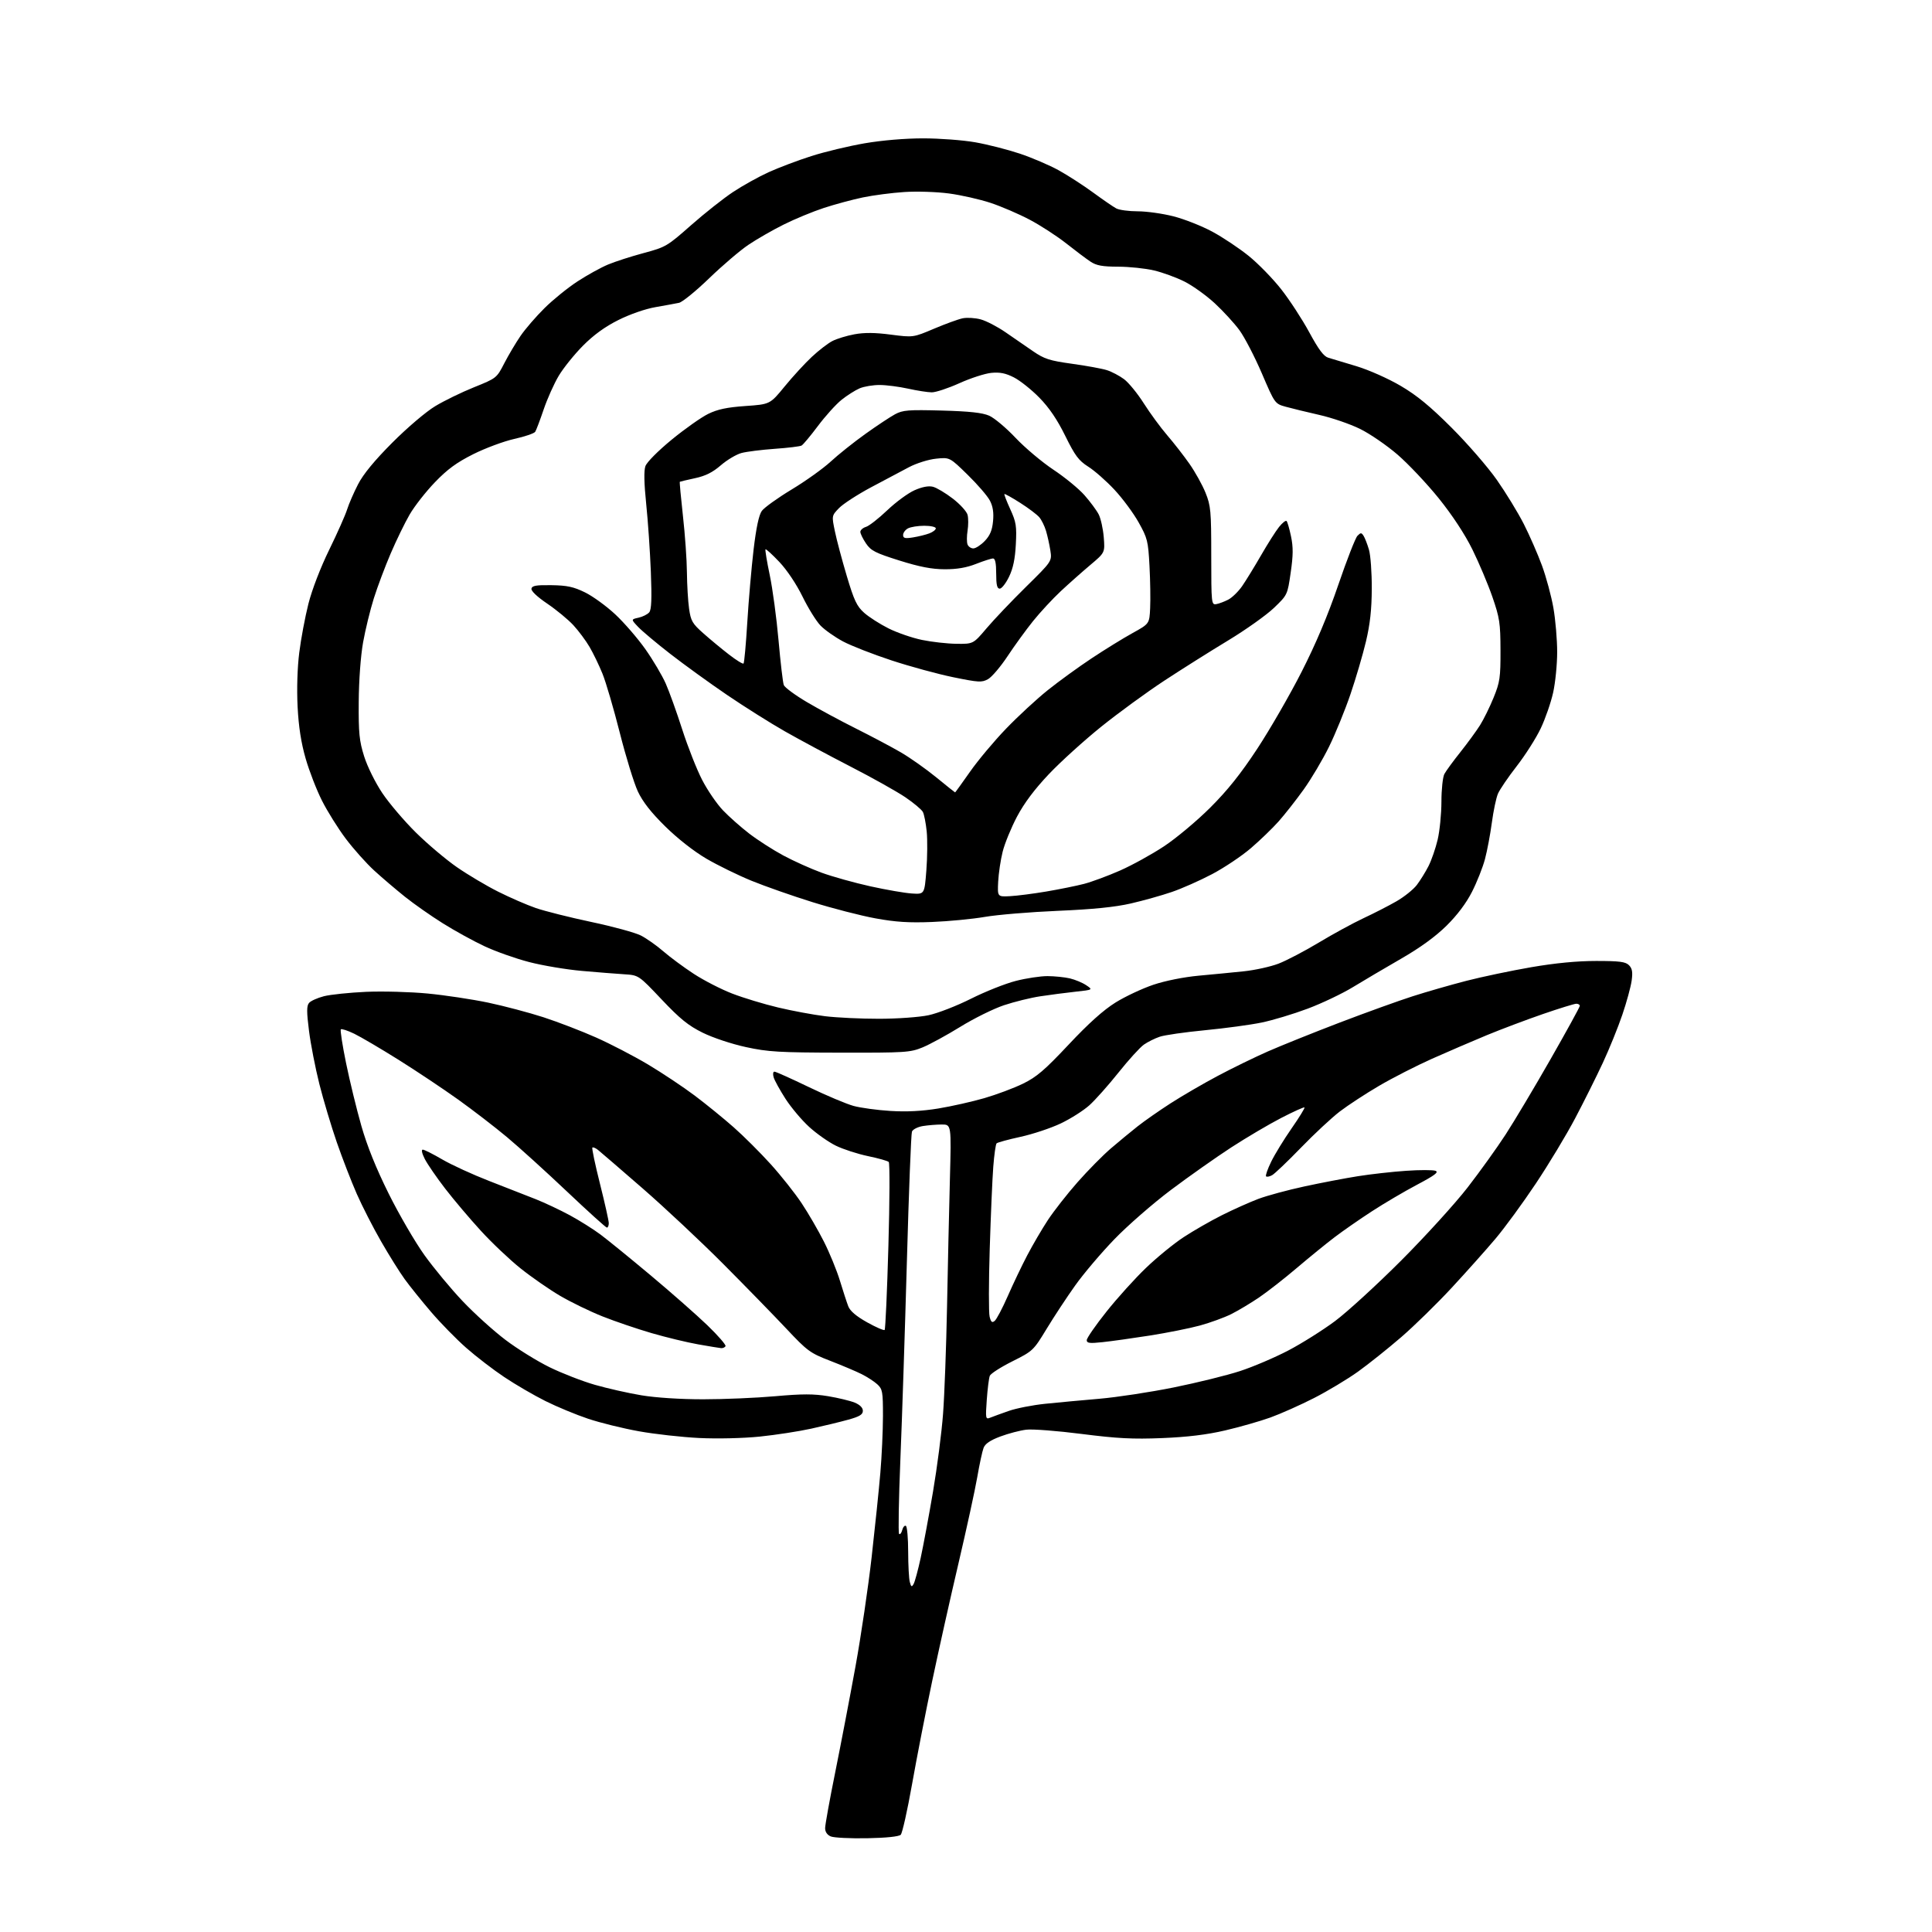 <?xml version="1.0" encoding="UTF-8" standalone="no"?>
<svg 
  version="1.1" 
  xmlns="http://www.w3.org/2000/svg" 
  xmlns:xlink="http://www.w3.org/1999/xlink" 
  xmlns:svg="http://www.w3.org/2000/svg"
  xmlns:rdf="http://www.w3.org/1999/02/22-rdf-syntax-ns#"
  xmlns:cc="http://creativecommons.org/ns#"
  xmlns:dc="http://purl.org/dc/elements/1.1/"
  viewBox="0 0 768 768"
  width="768"
  height="768"
>
<style>svg {background-color: white; }</style>"
<path stroke="none" fill="black" fill-rule="evenodd" d="M344.70,730.73C337.99,730.85 331.49,730.53 330.25,730.01C328.82,729.41 328.00,728.20 328.00,726.71C328.00,725.42 329.81,715.39 332.03,704.43C334.24,693.47 337.86,674.60 340.06,662.50C342.26,650.40 345.15,630.83 346.49,619.00C347.83,607.17 349.39,592.10 349.95,585.50C350.52,578.90 350.98,568.74 350.99,562.92C351.00,553.23 350.81,552.18 348.75,550.29C347.51,549.15 344.70,547.33 342.50,546.23C340.30,545.13 334.68,542.75 330.00,540.94C321.99,537.84 320.98,537.11 312.50,528.08C307.55,522.82 296.30,511.28 287.50,502.44C278.70,493.60 264.29,480.10 255.48,472.43C246.67,464.77 238.67,457.87 237.71,457.11C236.74,456.34 235.74,455.93 235.48,456.19C235.21,456.45 236.57,462.92 238.50,470.57C240.42,478.21 242.00,485.26 242.00,486.23C242.00,487.21 241.66,488.00 241.25,487.99C240.84,487.98 233.69,481.52 225.36,473.63C217.03,465.74 206.29,456.00 201.50,452.00C196.70,447.99 187.98,441.28 182.11,437.08C176.24,432.88 165.60,425.78 158.47,421.31C151.34,416.84 143.37,412.16 140.77,410.90C138.17,409.65 135.79,408.87 135.49,409.18C135.18,409.49 136.12,415.53 137.57,422.62C139.02,429.70 141.75,440.90 143.63,447.50C145.93,455.57 149.50,464.41 154.51,474.50C158.61,482.75 165.01,493.75 168.73,498.94C172.46,504.13 179.29,512.37 183.93,517.25C188.56,522.14 196.21,529.05 200.93,532.62C205.64,536.19 213.55,541.09 218.50,543.51C223.45,545.93 231.54,549.07 236.49,550.49C241.43,551.91 249.76,553.79 254.99,554.66C260.72,555.61 270.46,556.24 279.50,556.24C287.75,556.24 300.66,555.69 308.18,555.02C318.93,554.06 323.44,554.06 329.18,555.01C333.21,555.68 337.96,556.83 339.75,557.56C341.82,558.41 343.00,559.59 343.00,560.82C343.00,562.30 341.70,563.10 337.25,564.33C334.09,565.21 327.45,566.82 322.50,567.91C317.54,569.00 308.32,570.42 302.00,571.07C295.34,571.74 285.22,571.98 277.96,571.63C271.07,571.29 260.27,570.09 253.96,568.95C247.66,567.82 238.58,565.58 233.80,563.98C229.01,562.38 221.36,559.21 216.80,556.93C212.23,554.65 204.90,550.38 200.50,547.44C196.10,544.51 189.28,539.27 185.34,535.80C181.40,532.34 175.10,525.90 171.34,521.50C167.58,517.10 162.87,511.25 160.88,508.50C158.88,505.75 154.66,499.00 151.50,493.50C148.33,488.00 143.98,479.49 141.82,474.58C139.66,469.68 136.09,460.45 133.88,454.08C131.68,447.71 128.56,437.29 126.95,430.92C125.35,424.54 123.49,415.02 122.83,409.75C121.87,402.21 121.88,399.85 122.84,398.69C123.51,397.88 126.18,396.68 128.78,396.01C131.38,395.35 138.90,394.57 145.50,394.27C152.10,393.98 163.12,394.28 170.00,394.94C176.88,395.60 187.70,397.23 194.05,398.56C200.40,399.90 210.30,402.52 216.05,404.38C221.80,406.25 231.18,409.86 236.90,412.40C242.62,414.94 251.92,419.77 257.57,423.13C263.21,426.50 271.58,432.07 276.17,435.52C280.75,438.97 287.74,444.65 291.69,448.15C295.65,451.64 302.26,458.24 306.39,462.81C310.52,467.38 316.04,474.35 318.67,478.31C321.30,482.26 325.28,489.13 327.52,493.56C329.76,497.99 332.62,504.96 333.87,509.06C335.12,513.15 336.61,517.75 337.20,519.27C337.92,521.14 340.36,523.22 344.68,525.64C348.21,527.61 351.36,528.98 351.66,528.67C351.97,528.36 352.64,513.39 353.15,495.40C353.67,477.41 353.73,462.33 353.29,461.90C352.86,461.47 349.14,460.42 345.02,459.57C340.91,458.71 335.17,456.85 332.27,455.43C329.37,454.01 324.58,450.64 321.63,447.94C318.67,445.24 314.45,440.21 312.23,436.77C310.02,433.32 307.90,429.49 307.54,428.25C307.16,426.99 307.30,426.00 307.85,426.00C308.38,426.00 314.52,428.75 321.48,432.11C328.45,435.47 336.47,438.85 339.32,439.63C342.17,440.40 348.77,441.30 354.00,441.62C360.47,442.02 366.54,441.70 373.01,440.64C378.24,439.78 386.47,437.93 391.29,436.53C396.11,435.13 403.02,432.55 406.64,430.78C412.06,428.14 415.28,425.39 424.81,415.24C432.72,406.81 438.63,401.51 443.45,398.51C447.33,396.10 454.10,392.93 458.50,391.45C463.24,389.86 470.57,388.40 476.50,387.85C482.00,387.35 490.10,386.56 494.50,386.10C498.90,385.64 505.08,384.27 508.22,383.07C511.37,381.86 518.58,378.09 524.24,374.69C529.90,371.28 537.89,366.93 542.01,365.00C546.13,363.08 552.02,360.06 555.10,358.29C558.18,356.52 561.83,353.60 563.21,351.79C564.58,349.98 566.68,346.60 567.86,344.28C569.04,341.96 570.67,337.24 571.49,333.78C572.30,330.33 572.98,323.53 572.99,318.68C572.99,313.84 573.52,308.89 574.16,307.68C574.80,306.48 577.65,302.57 580.50,299.00C583.34,295.43 586.87,290.60 588.33,288.29C589.79,285.97 592.22,281.02 593.74,277.29C596.23,271.16 596.50,269.34 596.47,258.50C596.44,247.64 596.13,245.62 593.24,237.25C591.48,232.17 587.89,223.67 585.27,218.37C582.27,212.31 577.33,204.80 571.97,198.14C567.27,192.31 559.90,184.50 555.59,180.76C551.27,177.03 544.54,172.41 540.62,170.49C536.70,168.56 529.45,166.07 524.50,164.95C519.55,163.83 513.54,162.36 511.14,161.70C506.78,160.49 506.78,160.49 501.60,148.41C498.74,141.76 494.73,134.04 492.69,131.25C490.64,128.46 486.23,123.65 482.89,120.56C479.55,117.47 474.16,113.60 470.92,111.96C467.67,110.32 462.20,108.32 458.76,107.51C455.32,106.69 448.90,106.02 444.50,106.01C438.22,106.00 435.86,105.57 433.50,104.01C431.85,102.92 427.48,99.64 423.79,96.72C420.10,93.81 413.57,89.58 409.29,87.32C405.01,85.06 398.01,82.05 393.75,80.64C389.48,79.23 382.06,77.55 377.25,76.91C372.40,76.26 364.48,76.00 359.50,76.33C354.55,76.65 347.12,77.62 343.00,78.48C338.88,79.34 331.90,81.22 327.50,82.66C323.10,84.10 315.90,87.08 311.50,89.28C307.10,91.47 300.80,95.09 297.50,97.32C294.20,99.54 287.18,105.53 281.91,110.62C276.63,115.72 271.23,120.11 269.91,120.38C268.58,120.66 264.38,121.42 260.57,122.09C256.52,122.79 250.39,124.92 245.81,127.22C240.48,129.88 235.98,133.15 231.74,137.42C228.31,140.88 223.98,146.26 222.11,149.38C220.25,152.50 217.55,158.53 216.11,162.78C214.67,167.02 213.16,171.02 212.75,171.65C212.34,172.28 208.60,173.56 204.44,174.48C200.28,175.41 192.95,178.13 188.15,180.53C181.51,183.86 177.86,186.53 172.89,191.70C169.29,195.44 164.78,201.20 162.86,204.50C160.94,207.80 157.55,214.78 155.31,220.00C153.07,225.22 150.05,233.26 148.60,237.86C147.15,242.46 145.23,250.34 144.33,255.36C143.37,260.75 142.66,270.46 142.60,279.00C142.51,291.44 142.82,294.52 144.76,300.68C146.02,304.70 149.18,311.09 151.96,315.24C154.68,319.31 160.70,326.38 165.35,330.97C169.99,335.55 177.33,341.74 181.65,344.73C185.97,347.72 193.32,352.09 198.00,354.44C202.68,356.79 209.43,359.73 213.00,360.96C216.57,362.19 226.52,364.69 235.11,366.51C243.69,368.32 252.53,370.74 254.76,371.88C256.99,373.02 261.00,375.84 263.66,378.15C266.32,380.46 271.78,384.50 275.79,387.12C279.80,389.74 286.69,393.28 291.09,394.97C295.49,396.67 303.69,399.16 309.30,400.49C314.91,401.83 323.31,403.39 327.97,403.96C332.63,404.53 342.31,404.99 349.47,404.98C356.75,404.97 365.41,404.35 369.10,403.57C372.73,402.80 380.33,399.85 385.98,397.01C391.63,394.17 399.65,390.99 403.79,389.93C407.93,388.87 413.61,388.01 416.41,388.02C419.21,388.04 423.20,388.44 425.27,388.92C427.35,389.41 430.27,390.62 431.77,391.63C434.50,393.46 434.50,393.46 427.50,394.22C423.65,394.64 417.37,395.46 413.55,396.04C409.73,396.61 403.20,398.22 399.05,399.61C394.90,401.00 387.10,404.86 381.73,408.18C376.35,411.50 369.60,415.18 366.73,416.36C361.81,418.37 359.89,418.50 334.00,418.45C309.65,418.40 305.35,418.15 296.50,416.23C290.84,415.00 283.39,412.52 279.34,410.52C273.61,407.69 270.34,405.04 263.03,397.32C253.89,387.66 253.89,387.66 248.19,387.29C245.06,387.10 237.46,386.49 231.31,385.95C225.15,385.41 215.72,383.83 210.34,382.43C204.97,381.04 196.95,378.20 192.54,376.12C188.12,374.05 180.68,369.95 176.00,367.01C171.32,364.08 164.57,359.35 161.00,356.50C157.43,353.64 151.93,348.96 148.79,346.09C145.65,343.22 140.56,337.52 137.47,333.42C134.38,329.32 130.11,322.48 127.97,318.23C125.83,313.98 122.91,306.45 121.49,301.50C119.70,295.28 118.71,288.92 118.30,280.92C117.95,273.90 118.20,265.42 118.96,259.42C119.64,253.96 121.28,245.23 122.60,240.01C124.03,234.38 127.39,225.65 130.88,218.51C134.11,211.91 137.31,204.70 137.99,202.50C138.68,200.30 140.64,195.80 142.34,192.50C144.42,188.47 148.89,183.04 155.97,175.94C161.92,169.98 169.33,163.67 173.00,161.46C176.57,159.30 183.53,155.91 188.46,153.93C197.35,150.35 197.45,150.27 200.46,144.41C202.14,141.16 205.05,136.25 206.94,133.50C208.82,130.75 213.11,125.79 216.47,122.47C219.82,119.15 225.70,114.39 229.53,111.89C233.36,109.38 238.84,106.36 241.70,105.16C244.56,103.97 250.95,101.90 255.91,100.58C264.63,98.24 265.25,97.88 274.71,89.52C280.10,84.77 287.62,78.82 291.43,76.30C295.23,73.79 301.57,70.26 305.52,68.46C309.46,66.67 317.09,63.78 322.48,62.06C327.87,60.33 337.44,58.04 343.74,56.96C350.67,55.77 359.85,55.00 366.97,55.00C373.44,55.00 382.73,55.70 387.61,56.55C392.50,57.40 400.49,59.44 405.38,61.07C410.27,62.71 417.24,65.70 420.88,67.71C424.52,69.73 430.67,73.70 434.54,76.54C438.42,79.38 442.55,82.22 443.73,82.85C444.90,83.48 448.75,84.00 452.27,84.00C455.80,84.00 462.20,84.90 466.50,86.00C470.80,87.10 477.74,89.84 481.91,92.09C486.09,94.34 492.59,98.68 496.37,101.73C500.15,104.78 505.96,110.74 509.29,114.98C512.62,119.21 517.64,126.91 520.44,132.07C524.16,138.94 526.19,141.66 528.01,142.20C529.38,142.60 534.45,144.13 539.28,145.59C544.19,147.08 551.90,150.51 556.78,153.38C563.22,157.16 568.51,161.50 577.01,170.00C583.34,176.32 591.44,185.66 595.01,190.75C598.58,195.84 603.39,203.71 605.71,208.25C608.02,212.79 611.28,220.25 612.96,224.82C614.64,229.40 616.69,237.00 617.51,241.70C618.33,246.41 619.00,254.28 619.00,259.18C619.00,264.09 618.28,271.34 617.40,275.30C616.52,279.26 614.31,285.66 612.47,289.53C610.64,293.39 606.35,300.14 602.94,304.53C599.53,308.91 596.16,313.86 595.45,315.53C594.74,317.20 593.65,322.38 593.03,327.03C592.41,331.69 591.18,338.20 590.30,341.50C589.43,344.80 587.11,350.65 585.15,354.50C582.85,359.03 579.27,363.79 575.00,368.00C570.63,372.31 564.56,376.72 556.96,381.10C550.66,384.73 542.05,389.81 537.82,392.39C533.60,394.97 525.50,398.83 519.82,400.96C514.15,403.09 505.90,405.58 501.50,406.48C497.10,407.39 486.98,408.76 479.00,409.53C471.02,410.30 462.93,411.46 461.00,412.12C459.07,412.77 456.25,414.18 454.73,415.24C453.20,416.30 448.66,421.29 444.64,426.33C440.62,431.38 435.40,437.24 433.05,439.36C430.69,441.48 425.55,444.74 421.63,446.60C417.71,448.46 410.52,450.85 405.66,451.91C400.80,452.97 396.53,454.14 396.16,454.50C395.80,454.87 395.20,459.07 394.84,463.83C394.47,468.60 393.84,483.33 393.43,496.57C393.02,509.80 393.00,521.88 393.39,523.40C393.93,525.58 394.37,525.94 395.42,525.06C396.16,524.45 398.49,520.03 400.60,515.23C402.70,510.43 406.19,503.12 408.35,499.00C410.51,494.88 414.20,488.56 416.56,484.97C418.93,481.38 424.21,474.63 428.32,469.97C432.42,465.31 438.38,459.27 441.57,456.53C444.76,453.80 449.53,449.86 452.18,447.77C454.82,445.67 460.72,441.56 465.27,438.62C469.83,435.68 478.27,430.77 484.03,427.71C489.79,424.64 498.77,420.26 504.00,417.96C509.23,415.66 522.05,410.51 532.50,406.51C542.95,402.52 556.00,397.81 561.50,396.05C567.00,394.28 576.62,391.52 582.88,389.90C589.14,388.29 600.76,385.85 608.69,384.48C618.30,382.83 626.92,382.00 634.49,382.00C643.81,382.00 646.16,382.30 647.54,383.68C648.83,384.98 649.08,386.39 648.61,389.81C648.28,392.25 646.61,398.36 644.90,403.38C643.20,408.39 639.71,417.00 637.15,422.50C634.59,428.00 629.65,437.90 626.17,444.50C622.70,451.10 615.64,462.80 610.50,470.50C605.36,478.21 598.12,488.11 594.40,492.50C590.68,496.90 582.89,505.63 577.07,511.91C571.26,518.19 562.23,527.02 557.00,531.54C551.77,536.05 544.05,542.22 539.84,545.24C535.62,548.26 527.74,552.99 522.34,555.75C516.93,558.51 509.12,561.99 505.00,563.48C500.88,564.96 492.77,567.28 487.00,568.62C479.71,570.32 472.07,571.25 462.00,571.66C450.28,572.14 444.15,571.82 430.00,570.02C420.38,568.79 410.47,568.02 407.99,568.32C405.51,568.61 400.87,569.83 397.68,571.02C393.62,572.54 391.61,573.90 390.98,575.57C390.48,576.87 389.35,582.12 388.47,587.22C387.59,592.32 384.22,607.75 381.00,621.50C377.77,635.25 373.06,656.34 370.53,668.38C368.00,680.41 364.41,698.79 362.56,709.23C360.71,719.67 358.68,728.72 358.05,729.35C357.34,730.06 352.26,730.59 344.70,730.73zM363.19,629.63C363.68,628.75 364.94,624.09 365.99,619.27C367.04,614.44 369.24,602.62 370.88,593.00C372.52,583.38 374.33,569.42 374.88,562.00C375.44,554.58 376.15,535.45 376.46,519.50C376.76,503.55 377.28,480.71 377.60,468.75C378.18,447.00 378.18,447.00 374.34,447.01C372.23,447.02 368.84,447.30 366.81,447.63C364.78,447.97 362.84,448.96 362.51,449.85C362.17,450.73 361.26,473.96 360.50,501.48C359.73,528.99 358.57,564.45 357.91,580.28C357.26,596.11 357.03,609.36 357.40,609.74C357.77,610.11 358.34,609.42 358.65,608.22C358.97,607.01 359.63,606.27 360.11,606.57C360.60,606.87 361.01,611.48 361.01,616.81C361.02,622.14 361.31,627.56 361.66,628.86C362.19,630.86 362.43,630.98 363.19,629.63zM393.60,563.56C394.64,563.14 397.96,561.93 400.96,560.88C403.96,559.82 410.49,558.54 415.46,558.03C420.43,557.51 430.13,556.62 437.02,556.03C443.90,555.44 457.18,553.42 466.52,551.54C475.86,549.65 487.75,546.72 492.93,545.02C498.12,543.33 506.74,539.65 512.08,536.86C517.42,534.07 525.78,528.81 530.65,525.19C535.52,521.56 547.38,510.70 557.02,501.05C566.65,491.40 578.54,478.32 583.43,472.00C588.32,465.68 595.11,456.23 598.50,451.00C601.90,445.77 609.93,432.32 616.34,421.09C622.75,409.87 628.00,400.31 628.00,399.84C628.00,399.38 627.38,399.00 626.61,399.00C625.85,399.00 619.88,400.84 613.36,403.09C606.84,405.34 596.77,409.13 591.00,411.51C585.23,413.90 575.41,418.13 569.19,420.90C562.97,423.68 553.52,428.51 548.19,431.64C542.86,434.76 535.85,439.35 532.60,441.83C529.36,444.31 522.38,450.81 517.10,456.27C511.82,461.72 506.67,466.63 505.66,467.17C504.65,467.72 503.58,467.92 503.28,467.61C502.98,467.31 503.90,464.69 505.32,461.78C506.74,458.87 510.39,452.92 513.43,448.55C516.47,444.19 518.77,440.44 518.56,440.22C518.34,440.00 514.16,441.89 509.28,444.41C504.40,446.93 495.48,452.20 489.45,456.11C483.43,460.03 472.65,467.62 465.50,472.99C458.35,478.36 448.21,487.20 442.97,492.63C437.73,498.06 430.72,506.32 427.40,511.00C424.07,515.67 418.96,523.44 416.04,528.25C410.81,536.86 410.60,537.06 402.41,541.16C397.83,543.45 393.80,546.04 393.46,546.91C393.11,547.78 392.57,552.06 392.26,556.42C391.72,563.91 391.79,564.29 393.60,563.56zM286.69,535.91C286.04,535.86 281.90,535.18 277.50,534.40C273.10,533.62 264.77,531.61 259.00,529.93C253.22,528.24 244.45,525.26 239.50,523.29C234.55,521.32 226.97,517.64 222.65,515.11C218.33,512.57 211.26,507.67 206.93,504.20C202.60,500.74 195.47,493.99 191.10,489.20C186.72,484.42 180.36,476.90 176.97,472.50C173.58,468.10 169.94,462.81 168.88,460.75C167.74,458.53 167.41,457.00 168.05,457.00C168.66,457.00 172.15,458.76 175.83,460.91C179.50,463.06 187.90,466.91 194.50,469.47C201.10,472.03 209.43,475.28 213.00,476.71C216.57,478.13 222.65,481.00 226.51,483.08C230.36,485.17 235.81,488.59 238.63,490.69C241.44,492.78 250.44,500.10 258.62,506.95C266.81,513.80 276.97,522.75 281.22,526.84C285.47,530.94 288.70,534.67 288.41,535.14C288.12,535.61 287.35,535.96 286.69,535.91zM438.25,533.53C433.10,534.08 432.00,533.94 432.00,532.72C432.00,531.91 435.53,526.80 439.86,521.37C444.18,515.94 451.26,508.10 455.61,503.95C459.95,499.79 466.65,494.32 470.50,491.80C474.35,489.27 481.20,485.34 485.73,483.06C490.26,480.79 496.79,477.87 500.23,476.57C503.68,475.28 511.90,473.05 518.50,471.63C525.10,470.20 534.68,468.37 539.78,467.56C544.88,466.75 553.51,465.78 558.95,465.41C564.39,465.03 569.65,465.04 570.65,465.42C572.03,465.95 570.29,467.25 563.29,470.95C558.24,473.62 550.16,478.38 545.31,481.54C540.46,484.69 533.80,489.32 530.50,491.83C527.20,494.34 520.45,499.83 515.50,504.04C510.55,508.25 503.80,513.52 500.50,515.76C497.20,518.00 492.24,520.97 489.47,522.36C486.70,523.75 481.07,525.80 476.97,526.92C472.86,528.04 463.88,529.83 457.00,530.91C450.12,531.99 441.69,533.17 438.25,533.53zM370.50,366.50C361.32,366.87 356.03,366.53 347.99,365.06C342.20,364.00 330.95,361.10 322.99,358.62C315.02,356.14 304.11,352.31 298.75,350.12C293.38,347.93 285.29,343.96 280.77,341.32C275.79,338.40 269.34,333.34 264.43,328.50C258.77,322.93 255.47,318.70 253.54,314.57C252.02,311.31 248.79,300.82 246.37,291.26C243.95,281.71 240.86,271.15 239.50,267.81C238.14,264.46 235.83,259.68 234.36,257.17C232.90,254.67 230.00,250.78 227.92,248.52C225.84,246.27 221.17,242.42 217.55,239.96C213.55,237.26 211.07,234.91 211.26,234.00C211.50,232.81 213.15,232.52 219.25,232.62C225.45,232.71 228.03,233.27 232.56,235.49C235.65,237.00 241.08,240.95 244.62,244.26C248.17,247.58 253.54,253.80 256.57,258.09C259.59,262.38 263.21,268.50 264.62,271.68C266.03,274.85 268.99,283.09 271.20,289.98C273.42,296.87 276.97,305.88 279.10,310.00C281.22,314.12 284.96,319.58 287.40,322.13C289.84,324.68 294.54,328.84 297.85,331.38C301.15,333.92 307.22,337.82 311.33,340.04C315.44,342.25 322.34,345.36 326.65,346.93C330.97,348.50 339.68,350.93 346.00,352.33C352.32,353.72 359.75,355.01 362.50,355.18C367.50,355.50 367.50,355.50 368.24,346.00C368.65,340.77 368.71,333.80 368.38,330.50C368.04,327.20 367.36,323.72 366.86,322.77C366.36,321.82 363.23,319.19 359.90,316.93C356.56,314.67 346.79,309.19 338.17,304.76C329.55,300.32 317.77,294.01 312.00,290.72C306.23,287.44 295.88,280.92 289.00,276.24C282.12,271.56 272.00,264.24 266.50,259.97C261.00,255.70 255.22,250.85 253.66,249.20C250.82,246.20 250.82,246.20 253.84,245.54C255.50,245.17 257.41,244.21 258.08,243.41C258.97,242.34 259.14,238.02 258.72,227.22C258.40,219.13 257.57,207.00 256.87,200.27C256.03,192.12 255.92,187.12 256.56,185.30C257.12,183.72 261.54,179.27 267.01,174.77C272.23,170.49 278.75,165.89 281.50,164.54C285.26,162.70 288.93,161.92 296.30,161.40C306.10,160.72 306.10,160.72 311.92,153.61C315.12,149.70 319.98,144.41 322.71,141.86C325.45,139.30 329.12,136.47 330.87,135.57C332.62,134.66 336.56,133.46 339.63,132.89C343.60,132.16 347.79,132.19 354.12,133.02C363.02,134.17 363.02,134.17 371.26,130.68C375.79,128.76 380.92,126.89 382.67,126.53C384.41,126.17 387.64,126.36 389.84,126.96C392.05,127.55 396.47,129.85 399.68,132.06C402.88,134.28 407.83,137.68 410.67,139.63C415.14,142.70 417.22,143.37 426.17,144.61C431.85,145.39 438.07,146.53 440.00,147.14C441.93,147.75 445.00,149.37 446.83,150.73C448.66,152.10 452.20,156.43 454.69,160.36C457.19,164.29 461.37,169.99 463.99,173.03C466.61,176.07 470.60,181.19 472.85,184.41C475.11,187.64 477.98,192.80 479.22,195.89C481.30,201.05 481.49,203.07 481.49,221.00C481.50,239.92 481.56,240.49 483.49,240.15C484.59,239.96 486.73,239.15 488.26,238.36C489.79,237.57 492.27,235.15 493.77,232.99C495.27,230.82 498.65,225.31 501.29,220.74C503.92,216.17 507.14,211.10 508.45,209.47C509.75,207.84 511.10,206.77 511.43,207.11C511.77,207.44 512.57,210.19 513.20,213.23C514.10,217.51 514.07,220.73 513.07,227.62C511.79,236.49 511.78,236.50 506.36,241.70C503.37,244.55 495.21,250.35 488.22,254.58C481.22,258.81 469.80,266.00 462.84,270.57C455.88,275.14 444.63,283.35 437.83,288.81C431.03,294.28 421.65,302.77 416.98,307.69C411.25,313.74 407.13,319.24 404.27,324.64C401.95,329.04 399.38,335.31 398.57,338.57C397.75,341.83 396.96,347.20 396.79,350.50C396.50,356.50 396.50,356.50 401.50,356.24C404.25,356.10 410.75,355.27 415.94,354.39C421.13,353.51 427.88,352.14 430.94,351.35C434.00,350.55 440.43,348.17 445.24,346.05C450.05,343.93 457.92,339.59 462.74,336.40C467.56,333.21 475.81,326.31 481.08,321.05C487.97,314.18 493.22,307.61 499.79,297.62C504.81,289.98 512.73,276.26 517.38,267.12C523.11,255.86 527.82,244.69 531.99,232.50C535.37,222.60 538.80,213.82 539.60,213.00C540.91,211.67 541.18,211.67 542.04,213.00C542.57,213.82 543.53,216.30 544.18,218.50C544.83,220.70 545.33,227.68 545.30,234.00C545.27,242.31 544.62,248.13 542.99,255.00C541.75,260.23 538.97,269.68 536.82,276.00C534.66,282.32 530.84,291.70 528.31,296.84C525.79,301.97 521.25,309.62 518.23,313.84C515.21,318.05 510.73,323.75 508.29,326.50C505.85,329.25 500.86,334.06 497.21,337.19C493.55,340.32 486.63,344.95 481.83,347.48C477.02,350.02 469.81,353.21 465.80,354.58C461.78,355.96 454.45,358.01 449.50,359.15C443.20,360.59 434.51,361.47 420.50,362.07C409.50,362.54 396.45,363.62 391.50,364.48C386.55,365.33 377.10,366.24 370.50,366.50zM379.67,315.00C379.76,315.00 382.42,311.30 385.59,306.79C388.75,302.27 395.20,294.57 399.92,289.67C404.64,284.77 412.09,277.88 416.49,274.36C420.88,270.84 428.75,265.13 433.99,261.66C439.22,258.19 446.52,253.69 450.20,251.66C456.91,247.95 456.91,247.95 457.20,241.73C457.37,238.30 457.25,230.75 456.94,224.94C456.42,215.08 456.13,213.92 452.62,207.65C450.55,203.95 446.21,198.09 442.98,194.64C439.75,191.18 435.08,187.07 432.60,185.51C428.80,183.10 427.37,181.20 423.46,173.27C420.27,166.79 417.08,162.09 413.17,158.09C410.05,154.90 405.50,151.28 403.07,150.04C399.77,148.35 397.48,147.89 394.07,148.22C391.56,148.46 385.84,150.31 381.37,152.33C376.90,154.35 371.95,155.98 370.37,155.96C368.79,155.95 364.57,155.29 361.00,154.50C357.43,153.71 352.35,153.05 349.72,153.04C347.09,153.02 343.49,153.62 341.72,154.37C339.95,155.13 336.70,157.19 334.50,158.96C332.30,160.73 328.08,165.40 325.13,169.34C322.18,173.28 319.25,176.78 318.63,177.12C318.01,177.46 313.23,178.04 308.00,178.41C302.77,178.78 296.82,179.53 294.77,180.07C292.72,180.62 289.03,182.81 286.55,184.95C283.30,187.77 280.47,189.19 276.28,190.09C273.10,190.78 270.38,191.42 270.24,191.51C270.10,191.60 270.66,197.72 271.48,205.09C272.31,212.47 273.02,222.55 273.06,227.50C273.11,232.45 273.49,238.96 273.92,241.96C274.61,246.83 275.22,247.89 279.60,251.76C282.29,254.15 286.87,257.94 289.78,260.19C292.68,262.44 295.29,264.05 295.57,263.76C295.86,263.47 296.53,256.10 297.06,247.37C297.59,238.64 298.72,225.65 299.56,218.50C300.60,209.74 301.67,204.71 302.84,203.09C303.80,201.77 309.13,197.94 314.68,194.59C320.24,191.24 327.22,186.25 330.20,183.50C333.17,180.75 339.38,175.80 343.99,172.50C348.60,169.20 353.94,165.67 355.84,164.65C358.89,163.02 361.12,162.84 374.40,163.20C385.42,163.50 390.50,164.06 393.21,165.24C395.26,166.14 399.98,170.10 403.71,174.06C407.45,178.01 414.21,183.70 418.74,186.71C423.27,189.71 428.83,194.27 431.09,196.84C433.35,199.40 435.89,202.83 436.73,204.45C437.57,206.08 438.48,210.17 438.76,213.54C439.25,219.67 439.25,219.67 433.41,224.59C430.21,227.29 424.93,231.97 421.68,235.00C418.44,238.03 413.47,243.39 410.64,246.91C407.81,250.44 403.25,256.72 400.50,260.88C397.75,265.03 394.27,269.12 392.78,269.96C390.29,271.35 389.09,271.28 378.94,269.21C372.83,267.96 361.79,264.95 354.40,262.52C347.01,260.09 338.33,256.70 335.11,254.98C331.89,253.26 327.87,250.43 326.17,248.68C324.48,246.93 321.26,241.75 319.02,237.16C316.60,232.22 312.85,226.61 309.82,223.40C307.00,220.42 304.51,218.15 304.30,218.37C304.09,218.58 304.85,223.20 305.99,228.63C307.13,234.06 308.70,245.72 309.48,254.54C310.26,263.36 311.20,271.36 311.57,272.32C311.94,273.28 316.06,276.32 320.73,279.08C325.40,281.84 334.23,286.60 340.36,289.66C346.49,292.73 354.48,296.97 358.13,299.09C361.77,301.21 368.07,305.66 372.13,308.97C376.18,312.29 379.58,315.00 379.67,315.00zM380.19,255.92C386.88,256.00 386.88,256.00 392.18,249.75C395.09,246.31 402.13,238.91 407.83,233.30C418.19,223.10 418.19,223.10 417.53,218.80C417.16,216.43 416.38,212.93 415.80,211.00C415.22,209.07 414.02,206.64 413.12,205.60C412.23,204.55 408.82,201.98 405.54,199.89C402.26,197.80 399.44,196.23 399.27,196.39C399.11,196.56 400.16,199.28 401.61,202.45C403.94,207.55 404.19,209.14 403.81,216.39C403.51,222.19 402.72,225.96 401.10,229.29C399.85,231.88 398.19,234.00 397.41,234.00C396.35,234.00 396.00,232.50 396.00,228.00C396.00,223.87 395.61,222.00 394.75,222.00C394.06,222.00 391.02,222.97 388.00,224.16C384.18,225.66 380.37,226.31 375.50,226.29C370.37,226.27 365.56,225.34 357.50,222.81C347.93,219.80 346.21,218.92 344.25,216.03C343.01,214.20 342.00,212.13 342.00,211.42C342.00,210.71 343.01,209.82 344.25,209.44C345.49,209.06 349.29,206.09 352.70,202.84C356.11,199.59 360.98,196.01 363.54,194.88C366.58,193.54 369.10,193.06 370.84,193.49C372.30,193.86 375.87,195.98 378.76,198.21C381.66,200.44 384.30,203.35 384.63,204.68C384.97,206.01 384.96,208.84 384.62,210.97C384.28,213.10 384.27,215.55 384.61,216.42C384.94,217.29 385.98,218.00 386.92,218.00C387.86,218.00 389.90,216.67 391.46,215.05C393.54,212.87 394.41,210.81 394.75,207.21C395.08,203.80 394.71,201.33 393.51,199.02C392.57,197.19 388.58,192.57 384.66,188.74C377.53,181.77 377.53,181.77 372.13,182.33C369.10,182.64 364.37,184.12 361.37,185.69C358.43,187.24 351.60,190.86 346.20,193.74C340.80,196.63 335.09,200.34 333.50,202.00C330.60,205.02 330.60,205.02 331.89,211.23C332.59,214.65 334.72,222.63 336.61,228.97C339.51,238.69 340.59,240.99 343.51,243.59C345.41,245.29 349.79,248.09 353.23,249.81C356.68,251.53 362.65,253.59 366.50,254.38C370.35,255.18 376.51,255.87 380.19,255.92zM362.94,213.63C365.11,213.28 368.03,212.56 369.44,212.02C370.85,211.49 372.00,210.59 372.00,210.02C372.00,209.46 369.95,209.00 367.43,209.00C364.92,209.00 362.00,209.47 360.93,210.04C359.87,210.60 359.00,211.79 359.00,212.66C359.00,213.96 359.74,214.14 362.94,213.63z" />

</svg>